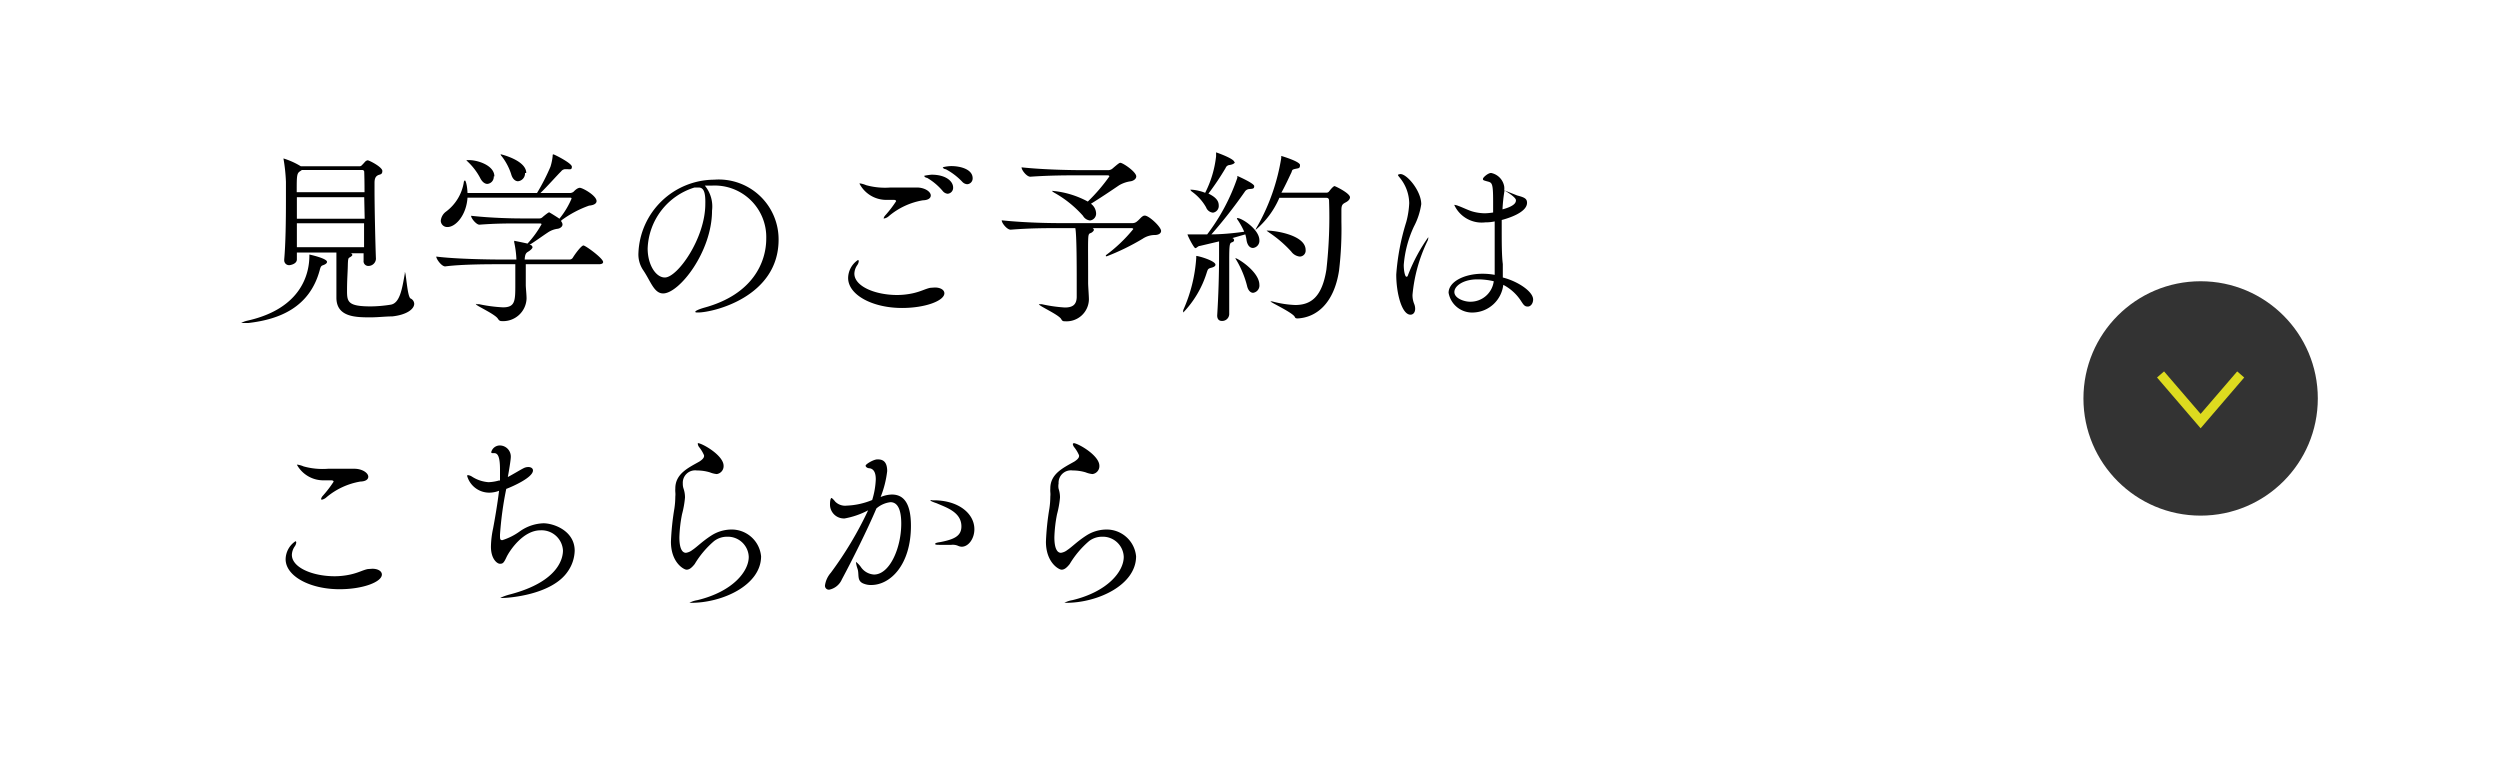 <svg xmlns="http://www.w3.org/2000/svg" width="160" height="50" viewBox="0 0 160 50"><defs><style>.cls-1{fill:none;}.cls-2{fill:#333;}.cls-3{fill:#dddb1f;}</style></defs><title>アセット 1</title><g id="レイヤー_2" data-name="レイヤー 2"><g id="レイヤー_4" data-name="レイヤー 4"><rect class="cls-1" width="160" height="50"/><circle class="cls-2" cx="140.84" cy="25.5" r="7.5"/><polygon class="cls-3" points="143.63 24.16 143.18 23.77 140.84 26.49 138.5 23.77 138.05 24.16 140.84 27.41 143.63 24.16"/><path d="M20.93,16.76c0,.08-.09.15-.22.2s-.18.05-.25.34c-.65,2.38-2.58,3.14-4.55,3.37l-.32,0q-.15,0-.15,0s.15-.09.36-.14c3.54-.78,4-3.07,4-4.16,0-.07,0-.08,0-.08S20.93,16.53,20.93,16.76Zm5.58,2.68c0,.34-.48.71-1.41.81-.4,0-.93.06-1.37.06-.94,0-2.2,0-2.2-1.26v0c0-1.4,0-1.71,0-1.89,0-.64,0-.75,0-1H19c0,.16,0,.3,0,.44h0c0,.31-.45.37-.47.37a.31.31,0,0,1-.34-.32v-.05c.09-1,.11-2.5.11-3.73,0-.47,0-.89,0-1.23a11,11,0,0,0-.16-1.5.11.11,0,0,1,0,0s0,0,0,0a4.82,4.82,0,0,1,1.11.5h3.76a.17.17,0,0,0,.15-.07c.09-.08.18-.2.25-.26a.31.31,0,0,1,.12-.05c.1,0,.94.43.94.68s-.16.21-.29.28-.21.19-.21.48v.46c0,1.27.06,3.68.09,4.41v0a.48.48,0,0,1-.48.45.3.3,0,0,1-.31-.34v-.47h-.94l.09,0c.09,0,.13.07.13.11s-.1.12-.18.16-.1.09-.11.54-.05.88-.05,1.59.06,1,1.52,1A8.45,8.45,0,0,0,25,19.5c.6-.09.74-1.05.91-2a.33.33,0,0,1,0-.08c.08,0,.15,1.53.36,1.68A.39.39,0,0,1,26.51,19.44ZM23.31,11a.12.12,0,0,0-.11-.12H19.32l-.1.07c-.23.14-.23.28-.23,1.35h4.34C23.33,11.73,23.32,11.26,23.31,11Zm0,1.62H19V14h4.34ZM19,14.29c0,.54,0,1.06,0,1.53h4.3c0-.45,0-1,0-1.53Z"/><path d="M38.6,16.77c0,.07-.06.14-.27.14H33.65c0,.23,0,.46,0,.67s0,.45,0,.65.05.61.05.88a1.5,1.5,0,0,1-1.6,1.44c-.11,0-.17-.05-.24-.16-.2-.3-1.4-.83-1.4-.92s0,0,.05,0l.16,0a9.46,9.46,0,0,0,1.52.2c.78,0,.79-.41.79-1.45,0-.43,0-.89,0-1.23v-.08h-1c-.67,0-2.41,0-3.49.14h0c-.23,0-.57-.47-.57-.63,1.24.16,3.43.19,4.13.19h1a6.14,6.14,0,0,0-.14-1.1.41.41,0,0,1,0-.1s0,0,0,0,.7.14.85.18a6.39,6.39,0,0,0,.9-1.24s0-.05-.11-.05H33.32c-.85,0-1.61,0-2.64.08h0c-.19,0-.53-.4-.53-.57,1.34.15,2.76.17,3.19.17h1.15a.3.3,0,0,0,.25-.1c.35-.29.39-.29.41-.29s.63.38.65.41a5.25,5.25,0,0,0,.78-1.29s0-.06-.07-.06H29.92c-.07,1.11-.75,1.88-1.28,1.88a.41.41,0,0,1-.43-.4.82.82,0,0,1,.34-.59,2.92,2.92,0,0,0,1.13-1.85c0-.09.05-.14.08-.14s.14.26.16.8h4.45a13.32,13.32,0,0,0,.86-1.68,3.43,3.43,0,0,0,.14-.68c0-.08,0-.11.05-.11s1.18.56,1.18.79-.14.15-.37.16a.34.34,0,0,0-.32.14c-.24.23-.92,1-1.32,1.38h1.93a.37.37,0,0,0,.2-.09s.21-.24.39-.24,1.07.5,1.07.85c0,.14-.14.26-.48.29a6.8,6.8,0,0,0-1.78.95l0,.07a.28.28,0,0,1,.08.19c0,.13-.14.24-.3.27a1.45,1.45,0,0,0-.64.24c-.38.25-.78.55-1.17.79l0,0c.14,0,.19.1.19.16s-.12.18-.25.26-.23.12-.25.52h2.86a.25.25,0,0,0,.21-.1c.16-.27.56-.8.69-.8S38.6,16.53,38.6,16.77Zm-7-5.48a.45.45,0,0,1-.41.48c-.15,0-.33-.11-.47-.4a4,4,0,0,0-.76-1c-.06-.06-.1-.09-.1-.12s0,0,.08,0C30.44,10.21,31.64,10.54,31.64,11.29Zm2-.22a.5.5,0,0,1-.45.53c-.16,0-.35-.13-.44-.47a3.75,3.75,0,0,0-.6-1.13.21.21,0,0,1-.07-.13s0,0,0,0S33.68,10.25,33.68,11.07Z"/><path d="M44.67,20c-.11,0-.17,0-.17-.05s.2-.15.54-.25c3.16-.85,4-2.94,4-4.43a3.3,3.3,0,0,0-3.5-3.39l-.43,0a2.1,2.1,0,0,1,.46,1.6c0,2.63-2.1,5.3-3.13,5.3-.59,0-.8-.8-1.29-1.51a1.8,1.8,0,0,1-.29-1.09A4.88,4.88,0,0,1,45.7,11.5a3.83,3.83,0,0,1,4.13,3.84C49.83,19,45.65,20,44.67,20Zm0-8h-.22a4.24,4.24,0,0,0-3,3.9c0,1.06.53,1.86,1.1,1.86.81,0,2.59-2.51,2.59-4.71C45.16,12.22,45,12,44.7,12Z"/><path d="M59.83,18.4c.37,0,.61.16.61.37,0,.47-1.2.94-2.71.94-1.9,0-3.45-.84-3.45-1.92a1.41,1.41,0,0,1,.63-1.15s.05,0,.05.08a.51.51,0,0,1-.09.24,1,1,0,0,0-.19.55c0,.82,1.34,1.37,2.74,1.37a4.81,4.81,0,0,0,1-.11c.54-.12.81-.29,1.12-.35Zm-.26-5.89c0,.16-.15.3-.51.31a4.55,4.55,0,0,0-2.16,1,.61.61,0,0,1-.3.16s-.05,0-.05,0a.46.46,0,0,1,.12-.21,7.31,7.31,0,0,0,.68-.89c0-.06-.05-.09-.18-.09l-.54,0A1.93,1.93,0,0,1,55,11.74s0,0,.06,0a1.59,1.59,0,0,1,.37.11A4.52,4.52,0,0,0,57,12l1.13,0c.19,0,.35,0,.54,0C59.19,12,59.57,12.27,59.57,12.51ZM61,12a.38.38,0,0,1-.35.4.46.46,0,0,1-.32-.18,3.85,3.85,0,0,0-1-.84c-.1,0-.18-.09-.18-.12s.45-.08.47-.08C60.55,11.18,61,11.61,61,12Zm1.25-.59a.37.37,0,0,1-.35.38.47.47,0,0,1-.31-.15,4.1,4.1,0,0,0-1.06-.81c-.09,0-.19-.08-.19-.11s.31-.09.55-.09C61.46,10.63,62.25,10.83,62.25,11.41Z"/><path d="M74.31,14.78c0,.15-.15.25-.37.26a1.42,1.42,0,0,0-.81.24,14.84,14.84,0,0,1-2.29,1.12s-.06,0-.06,0a.12.12,0,0,1,0-.07,9.52,9.52,0,0,0,1.75-1.67s0-.06-.12-.06H69.91c.07,0,.1.09.1.12s-.09.16-.22.2-.14.15-.15.51,0,1.22,0,1.92v.75c0,.23.05.82.05,1.07a1.43,1.43,0,0,1-1.55,1.39c-.09,0-.15,0-.23-.15-.19-.29-1.42-.83-1.42-.94h.19a9.24,9.24,0,0,0,1.47.21c.49,0,.74-.17.76-.65,0-.22,0-.66,0-1.15,0-.64,0-2.89-.09-3.28h-.94c-1,0-1.94,0-3.2.1h0c-.23,0-.57-.42-.57-.6,1.62.17,3.28.18,3.8.18h4.57a.43.43,0,0,0,.3-.12c.11-.08.25-.26.34-.31a.21.21,0,0,1,.13-.05C73.49,13.76,74.31,14.51,74.31,14.78Zm-1.59-3.49c0,.15-.15.27-.34.31a2,2,0,0,0-.76.26c-.47.32-1.23.83-1.8,1.18a.8.8,0,0,1,.33.6.44.44,0,0,1-.39.47.59.59,0,0,1-.45-.3,7.08,7.08,0,0,0-1.86-1.49c-.07-.05-.11-.07-.11-.1s0,0,.06,0a5.87,5.87,0,0,1,2.22.68A11.28,11.28,0,0,0,71,11.29s0-.07-.12-.07H69.33c-1,0-2.13,0-3.39.09h0c-.23,0-.56-.42-.56-.6,1.62.17,3.46.18,4,.18h1.55a.43.43,0,0,0,.29-.12c.35-.3.42-.35.48-.35C71.87,10.42,72.72,11,72.72,11.29Z"/><path d="M77.79,16.94c0,.08-.08.15-.28.2s-.21.11-.27.28A6.48,6.48,0,0,1,75.73,20s0,0,0,0a.41.41,0,0,1,0-.16,9.7,9.7,0,0,0,.83-3.34c0-.12,0-.12,0-.12C76.76,16.39,77.79,16.7,77.79,16.94Zm2.81-1.57a.46.46,0,0,1-.41.5c-.18,0-.35-.14-.41-.49A2.45,2.45,0,0,0,79.7,15l-.84.24c.07,0,.12.07.12.12s0,.1-.14.15-.17.11-.17,1.17,0,2.44,0,3.44v0a.45.45,0,0,1-.47.42c-.16,0-.3-.09-.3-.35v0q.12-1.93.12-3.87c0-.3,0-.62,0-.87l-1.23.29c-.12,0-.2.14-.29.14S76,15.08,76,15s0,0,0,0l.09,0c.29,0,.61,0,.85,0h.32a12.81,12.81,0,0,0,1.93-3.62c0-.09,0-.12,0-.12s1.08.47,1.08.65-.1.17-.33.19a.37.37,0,0,0-.28.18A31.46,31.46,0,0,1,77.53,15c.69,0,1.55-.09,2.1-.17a4.79,4.79,0,0,0-.4-.73.33.33,0,0,1-.07-.14s0,0,0,0C79.41,13.9,80.6,14.67,80.6,15.37Zm-1.57-5c0,.07-.1.15-.33.19a.29.29,0,0,0-.26.19,16.77,16.77,0,0,1-1.1,1.64c.56.27.66.53.66.77a.43.43,0,0,1-.37.45.52.52,0,0,1-.44-.34,3.12,3.12,0,0,0-.9-1c-.08-.06-.1-.11-.1-.13s0,0,.06,0a2.86,2.86,0,0,1,.88.2,6.8,6.8,0,0,0,.7-2.34V9.81s0-.06,0-.06S79,10.15,79,10.38Zm1.57,7.85a.47.47,0,0,1-.4.52c-.15,0-.32-.13-.39-.45a6.23,6.23,0,0,0-.66-1.61,1.07,1.07,0,0,1-.09-.16h0C79.21,16.52,80.6,17.39,80.6,18.23Zm5.8-5.6c0,.11-.08.23-.27.33s-.28.15-.28.49v.74a22.45,22.45,0,0,1-.15,3.13c-.32,2.1-1.44,3-2.64,3.07-.06,0-.16,0-.19-.09-.11-.27-1.56-.94-1.56-1s0,0,0,0l.11,0a6.53,6.53,0,0,0,1.47.23c1,0,1.72-.5,2-2.27a30.08,30.08,0,0,0,.17-4.4c0-.17-.1-.19-.18-.19h-3a5.54,5.54,0,0,1-1.53,2.06s0,0,0,0a1.67,1.67,0,0,1,.14-.27A13.11,13.11,0,0,0,82,10.11c0-.12,0-.13,0-.13s1.2.35,1.2.58-.09.2-.31.25-.18.08-.24.23c-.16.33-.37.8-.64,1.29h2.86a.21.21,0,0,0,.2-.09c.18-.24.3-.33.34-.33S86.4,12.36,86.4,12.63ZM83.56,16a.38.38,0,0,1-.38.42.77.77,0,0,1-.54-.32,7.64,7.64,0,0,0-1.39-1.2c-.12-.09-.18-.12-.18-.14h0C81.45,14.74,83.56,15,83.56,16Z"/><path d="M90.4,18.87a1.47,1.47,0,0,0,.1.56.85.85,0,0,1,.07.33c0,.24-.13.38-.3.38-.55,0-.91-1.36-.91-2.57A14.78,14.78,0,0,1,90,14.21,5.46,5.46,0,0,0,90.19,13a2.63,2.63,0,0,0-.59-1.61c-.06-.08-.13-.15-.13-.19s.14-.06.16-.06c.42,0,1.33,1.08,1.33,1.93a4.44,4.44,0,0,1-.47,1.43,7.13,7.13,0,0,0-.65,2.46c0,.37.08.75.17.75s.08-.06.14-.2a11.08,11.08,0,0,1,1.26-2.33s0,0,0,.06a.53.53,0,0,1-.07.22A10,10,0,0,0,90.4,18.87Zm7.72.3c0,.24-.15.45-.34.45s-.26-.09-.41-.32a3,3,0,0,0-1.16-1.07A2,2,0,0,1,94.31,20a1.53,1.53,0,0,1-1.6-1.26c0-.71,1-1.22,2.17-1.22a4.26,4.26,0,0,1,.78.07V17c0-.53,0-1.68,0-2.83a2.63,2.63,0,0,1-.59.06,1.93,1.93,0,0,1-2-1.12s0,0,0,0a.94.94,0,0,1,.27.07c.23.08.64.28.88.35a3,3,0,0,0,.83.12,4.11,4.11,0,0,0,.51-.05v-.71c0-1.19-.07-1.2-.37-1.28s-.28-.09-.28-.17.32-.37.52-.37a1.06,1.06,0,0,1,.84.87,1,1,0,0,1,0,.24l.83.33c.46.12.63.2.63.47,0,.63-1.24,1-1.62,1.1v.53c0,.92,0,1.75.07,2.29,0,.27,0,.57,0,.86C97.13,18,98.12,18.65,98.12,19.17Zm-3.58-1.29c-.87,0-1.46.41-1.46.81s.62.62,1,.62A1.5,1.5,0,0,0,95.6,18,4.47,4.47,0,0,0,94.54,17.88Zm1.75-5.69a10.05,10.05,0,0,0-.13,1.21c.86-.23.86-.49.86-.59S96.82,12.5,96.29,12.19Z"/><path d="M23.83,36.4c.37,0,.61.16.61.37,0,.47-1.2.94-2.71.94-1.9,0-3.45-.84-3.45-1.92a1.41,1.41,0,0,1,.63-1.15s.05,0,.05.08a.51.51,0,0,1-.09.24,1,1,0,0,0-.19.55c0,.82,1.34,1.37,2.74,1.37a4.81,4.81,0,0,0,1-.11c.54-.12.81-.29,1.12-.35Zm-.26-5.89c0,.16-.15.3-.51.31a4.55,4.55,0,0,0-2.16,1,.61.61,0,0,1-.3.16s-.05,0-.05-.05a.46.46,0,0,1,.12-.21,7.31,7.31,0,0,0,.68-.89c0-.06-.05-.09-.18-.09l-.54,0A1.93,1.93,0,0,1,19,29.74s0,0,.06,0a1.59,1.59,0,0,1,.37.11A4.52,4.52,0,0,0,21,30l1.13,0c.19,0,.35,0,.54,0C23.19,30,23.57,30.27,23.57,30.51Z"/><path d="M32.16,38.27c-.09,0-.14,0-.14,0s.18-.11.59-.22c3.24-.84,3.42-2.42,3.42-2.82a1.37,1.37,0,0,0-1.44-1.29c-1.13,0-2,1.34-2.18,1.73s-.25.41-.42.41-.57-.3-.57-1.09a6,6,0,0,1,.14-1.18c.1-.53.27-1.5.38-2.4a1.78,1.78,0,0,1-.61.12,1.47,1.47,0,0,1-1.43-1.06c0-.05,0-.06.06-.06a.6.6,0,0,1,.24.09,2.25,2.25,0,0,0,1.07.36,2.8,2.8,0,0,0,.67-.11.09.09,0,0,0,.06,0c0-.26,0-.5,0-.7,0-.9-.17-1.05-.38-1.05h-.07c-.07,0-.11,0-.11-.07a.57.57,0,0,1,.58-.42.71.71,0,0,1,.67.76c0,.15-.12.9-.19,1.26.38-.2.78-.45,1-.56a.65.65,0,0,1,.31-.08c.17,0,.3.08.3.22,0,.44-1.24,1-1.71,1.18a21.75,21.75,0,0,0-.4,2.93c0,.28,0,.35.15.35a3.88,3.88,0,0,0,1.1-.55,2.77,2.77,0,0,1,1.53-.53c.66,0,2,.48,2,1.76a2.42,2.42,0,0,1-.44,1.32C35.33,38.07,32.56,38.27,32.16,38.27Z"/><path d="M44.25,38.58c-.08,0-.13,0-.13,0a1.66,1.66,0,0,1,.51-.17c2.25-.54,3.29-1.83,3.29-2.77a1.34,1.34,0,0,0-1.38-1.29,1.37,1.37,0,0,0-.84.28,5.94,5.94,0,0,0-1.24,1.47c-.2.25-.35.36-.52.36s-1-.45-1-1.79a16.74,16.74,0,0,1,.22-2.12,5.27,5.27,0,0,0,.06-.77,1.37,1.37,0,0,0,0-.29,1.77,1.77,0,0,1,0-.23c0-.94.83-1.32,1.54-1.72.09-.06.3-.2.3-.35s0,0,0-.05a2.27,2.27,0,0,0-.32-.53.4.4,0,0,1-.08-.2,0,0,0,0,1,0-.05c.27,0,1.65.78,1.65,1.45a.51.51,0,0,1-.44.53,1.57,1.57,0,0,1-.44-.11,2.87,2.87,0,0,0-.83-.12.79.79,0,0,0-.9.83.93.93,0,0,0,.05.34,1.75,1.75,0,0,1,.09.56,6.21,6.21,0,0,1-.19,1.07,8.82,8.82,0,0,0-.17,1.47c0,.89.27,1,.42,1a.86.86,0,0,0,.41-.18c.29-.19.62-.54,1.19-.91a2.41,2.41,0,0,1,1.28-.4,1.89,1.89,0,0,1,1.93,1.72C48.7,37.47,46.21,38.58,44.25,38.58Z"/><path d="M58.3,33.65c0,2.5-1.32,3.79-2.54,3.79a1.2,1.2,0,0,1-.44-.07c-.53-.17-.3-.61-.45-1a1.91,1.91,0,0,1-.09-.41s0,0,0,0,.16.11.31.32a1.09,1.09,0,0,0,.85.49c1,0,1.74-1.7,1.74-3.26,0-.81-.19-1.37-.69-1.37a1.67,1.67,0,0,0-.9.4c-.58,1.37-1.54,3.29-2.21,4.54a1.13,1.13,0,0,1-.81.66.25.25,0,0,1-.27-.28,1.56,1.56,0,0,1,.37-.8,23.36,23.36,0,0,0,2.39-4,5.16,5.16,0,0,1-1.5.52.89.89,0,0,1-.94-.88c0-.39.08-.43.1-.43s.14.11.23.23a.89.89,0,0,0,.74.26A4.71,4.71,0,0,0,55.82,32a5.11,5.11,0,0,0,.23-1.32c0-.38-.1-.66-.39-.71-.14,0-.26-.08-.26-.17s.5-.4.76-.4.62.06.62.75a6.48,6.48,0,0,1-.42,1.66,2,2,0,0,1,.72-.16C57.74,31.65,58.3,32.07,58.3,33.65Zm4.06.22c0,.61-.38,1.12-.81,1.12a.61.61,0,0,1-.24-.06.86.86,0,0,0-.43-.06h-.66c-.26,0-.37,0-.37-.06s.14-.09.35-.12c.84-.17,1.33-.37,1.33-1,0-.93-1-1.22-1.58-1.48-.27-.09-.4-.15-.4-.19s.06,0,.16,0C61.3,32,62.36,32.84,62.36,33.87Z"/><path d="M68.25,38.58c-.08,0-.13,0-.13,0a1.66,1.66,0,0,1,.51-.17c2.25-.54,3.29-1.83,3.29-2.77a1.34,1.34,0,0,0-1.38-1.29,1.37,1.37,0,0,0-.84.28,5.94,5.94,0,0,0-1.24,1.47c-.2.25-.35.36-.52.36s-1-.45-1-1.79a16.74,16.74,0,0,1,.22-2.12,5.27,5.27,0,0,0,.06-.77,1.37,1.37,0,0,0,0-.29,1.77,1.77,0,0,1,0-.23c0-.94.83-1.32,1.54-1.72.09-.06.3-.2.3-.35s0,0,0-.05a2.27,2.27,0,0,0-.32-.53.4.4,0,0,1-.08-.2,0,0,0,0,1,.05-.05c.27,0,1.65.78,1.65,1.45a.51.51,0,0,1-.44.53,1.57,1.57,0,0,1-.44-.11,2.87,2.87,0,0,0-.83-.12.79.79,0,0,0-.9.83.93.93,0,0,0,0,.34,1.75,1.75,0,0,1,.09.56,6.21,6.21,0,0,1-.19,1.07,8.82,8.82,0,0,0-.17,1.47c0,.89.27,1,.42,1a.86.86,0,0,0,.41-.18c.29-.19.62-.54,1.19-.91a2.41,2.41,0,0,1,1.28-.4,1.89,1.89,0,0,1,1.93,1.72C72.7,37.47,70.21,38.58,68.25,38.58Z"/></g></g></svg>
